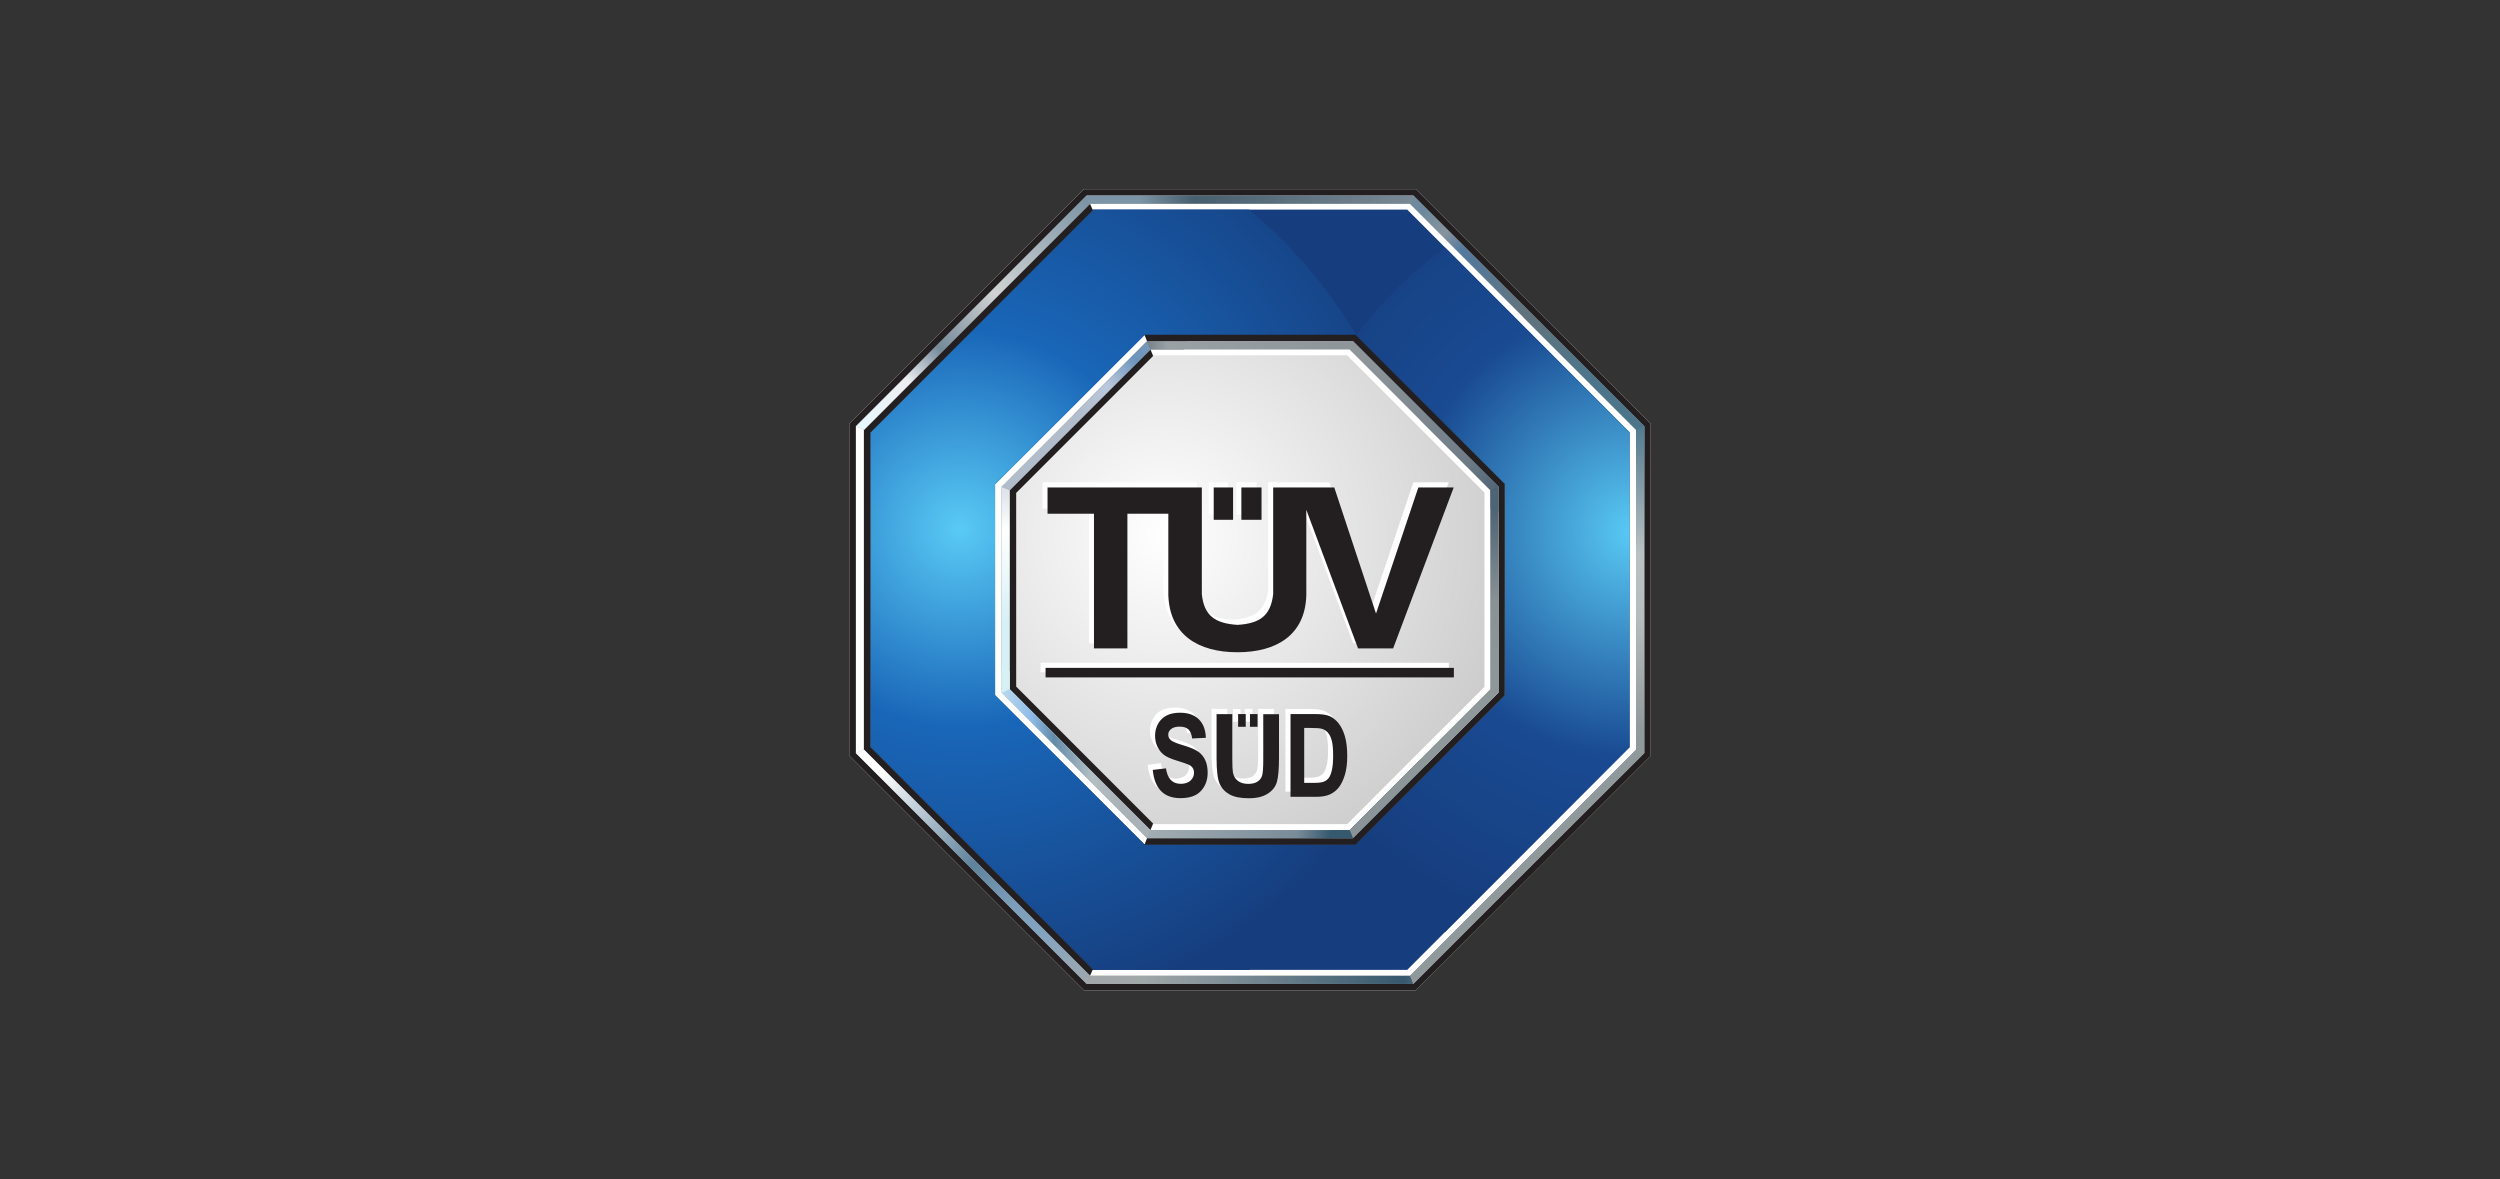 <?xml version="1.0" encoding="UTF-8"?><svg id="a" xmlns="http://www.w3.org/2000/svg" xmlns:xlink="http://www.w3.org/1999/xlink" viewBox="0 0 780 368"><rect x="0" y="0" width="780" height="368" fill="#333333" stroke="none"/><defs><style>.dp{fill:url(#ao);}.dp,.dq,.dr,.ds,.dt,.du,.dv,.dw,.dx,.dy,.dz,.ea,.eb,.ec,.ed,.ee,.ef,.eg,.eh,.ei,.ej,.ek,.el,.em,.en,.eo{fill-rule:evenodd;stroke-width:0px;}.dq{fill:url(#cv);}.dr{fill:#d6f0f5;}.ds{fill:url(#w);}.dt{fill:#375a70;}.du{fill:url(#cp);}.dv{fill:#8f989a;}.dw{fill:url(#bi);}.dx{fill:url(#h);}.dy{fill:url(#ah);}.dz{fill:url(#bw);}.ea{fill:url(#bb);}.eb{fill:url(#dh);}.ec{fill:url(#q);}.ed{fill:#566168;}.ee{fill:url(#au);}.ef{fill:#4c758c;}.eg{fill:#163d7d;}.eh{fill:url(#cj);}.ei{fill:url(#dn);}.ej{fill:#fff;}.ek{fill:url(#db);}.el{fill:#231f20;}.em{fill:url(#cc);}.en{fill:url(#bp);}.eo{fill:#4e6374;}</style><radialGradient id="h" cx="-4690.04" cy="-3563.15" fx="-4690.04" fy="-3563.15" r=".35" gradientTransform="translate(1657772.69 -1259011.83) scale(353.39 -353.39)" gradientUnits="userSpaceOnUse"><stop offset="0" stop-color="#fff"/><stop offset="1" stop-color="#c8c7c8"/></radialGradient><radialGradient id="q" cx="-4692.55" cy="-3560.64" fx="-4692.55" fy="-3560.64" r=".35" gradientTransform="translate(2074368.24 -1573595.87) scale(441.99 -441.99)" gradientUnits="userSpaceOnUse"><stop offset="0" stop-color="#59caf5"/><stop offset=".4" stop-color="#1966b8"/><stop offset="1" stop-color="#163d7d"/></radialGradient><radialGradient id="w" cx="-4691.91" cy="-3562.3" fx="-4691.91" fy="-3562.3" r=".35" gradientTransform="translate(1780242.4 -1351048.3) scale(379.32 -379.31)" gradientUnits="userSpaceOnUse"><stop offset="0" stop-color="#59caf5"/><stop offset=".53" stop-color="#194a92"/><stop offset="1" stop-color="#163d7d"/></radialGradient><linearGradient id="ah" x1="-4678.52" y1="-3523.45" x2="-4678.18" y2="-3523.45" gradientTransform="translate(630648.33 837125.76) rotate(90) scale(178.9 -178.9)" gradientUnits="userSpaceOnUse"><stop offset="0" stop-color="#b1bdcb"/><stop offset=".49" stop-color="#fff"/><stop offset=".97" stop-color="#d6f0f5"/><stop offset="1" stop-color="#d6f0f5"/></linearGradient><linearGradient id="ao" x1="-4680.42" y1="-3550.73" x2="-4680.08" y2="-3550.73" gradientTransform="translate(1645369.59 225815.14) rotate(45) scale(282.62 -282.62)" gradientUnits="userSpaceOnUse"><stop offset="0" stop-color="#838f9b"/><stop offset=".2" stop-color="#6c889e"/><stop offset=".3" stop-color="#86949e"/><stop offset=".38" stop-color="#53799e"/><stop offset=".68" stop-color="#61737b"/><stop offset=".97" stop-color="#4c758c"/><stop offset="1" stop-color="#4c758c"/></linearGradient><linearGradient id="au" x1="-4702.63" y1="-3573.91" x2="-4702.28" y2="-3573.91" gradientTransform="translate(229712.89 -1682330.74) rotate(-45) scale(287.48 -287.48)" gradientUnits="userSpaceOnUse"><stop offset="0" stop-color="#e6f7fe"/><stop offset=".2" stop-color="#edeef1"/><stop offset=".34" stop-color="#748a9a"/><stop offset=".58" stop-color="#d1d3d3"/><stop offset=".98" stop-color="#7c95a6"/><stop offset="1" stop-color="#7c95a6"/></linearGradient><linearGradient id="bb" x1="-4666.81" y1="-3550.31" x2="-4666.47" y2="-3550.31" gradientTransform="translate(1030065.43 140020.4) rotate(45) scale(177.21 -177.21)" gradientUnits="userSpaceOnUse"><stop offset="0" stop-color="#8f969a"/><stop offset=".75" stop-color="#707d88"/><stop offset="1" stop-color="#4e6374"/></linearGradient><linearGradient id="bi" x1="-4702.15" y1="-3589.35" x2="-4701.8" y2="-3589.35" gradientTransform="translate(134620.82 -1000504.34) rotate(-45) scale(170.67 -170.67)" gradientUnits="userSpaceOnUse"><stop offset="0" stop-color="#b1bdcb"/><stop offset=".24" stop-color="#bac8de"/><stop offset=".24" stop-color="#bac8de"/><stop offset=".44" stop-color="#6d95bc"/><stop offset=".72" stop-color="#849db5"/><stop offset=".98" stop-color="#546067"/><stop offset="1" stop-color="#546067"/></linearGradient><linearGradient id="bp" x1="-4669.07" y1="-3582.78" x2="-4668.72" y2="-3582.78" gradientTransform="translate(628948 -482057.69) scale(134.62 -134.62)" gradientUnits="userSpaceOnUse"><stop offset="0" stop-color="#35596f"/><stop offset=".27" stop-color="#889297"/><stop offset="1" stop-color="#8f989a"/></linearGradient><linearGradient id="bw" x1="-4667.53" y1="-3582.78" x2="-4667.19" y2="-3582.78" gradientTransform="translate(628555.09 -481998.62) scale(134.6 -134.6)" gradientUnits="userSpaceOnUse"><stop offset="0" stop-color="#d6f0f5"/><stop offset=".33" stop-color="#90bce8"/><stop offset=".49" stop-color="#638ba9"/><stop offset=".75" stop-color="#b3bfc4"/><stop offset=".96" stop-color="#a9b2b6"/><stop offset="1" stop-color="#a9b2b6"/></linearGradient><linearGradient id="cc" x1="-4680.47" y1="-3549.09" x2="-4680.12" y2="-3549.09" gradientTransform="translate(1647809.51 226733.22) rotate(45) scale(283.12 -283.12)" gradientUnits="userSpaceOnUse"><stop offset="0" stop-color="#fff"/><stop offset=".41" stop-color="#5e829c"/><stop offset=".59" stop-color="#7d9ebb"/><stop offset=".72" stop-color="#83a4c1"/><stop offset=".96" stop-color="#a2a8aa"/><stop offset="1" stop-color="#a2a8aa"/></linearGradient><linearGradient id="cj" x1="-4687.35" y1="-3566.41" x2="-4687.01" y2="-3566.41" gradientTransform="translate(1384254.18 -1052900.34) scale(295.24 -295.24)" gradientUnits="userSpaceOnUse"><stop offset="0" stop-color="#7c95a6"/><stop offset=".17" stop-color="#475f6e"/><stop offset="1" stop-color="#85929e"/></linearGradient><linearGradient id="cp" x1="-4677.99" y1="-3575.21" x2="-4677.64" y2="-3575.21" gradientTransform="translate(870830.1 -665162.2) scale(186.08 -186.08)" gradientUnits="userSpaceOnUse"><stop offset="0" stop-color="#546067"/><stop offset=".2" stop-color="#99a1a5"/><stop offset="1" stop-color="#8f969a"/></linearGradient><linearGradient id="cv" x1="-4687.35" y1="-3564.84" x2="-4687.01" y2="-3564.84" gradientTransform="translate(1384254.18 -1052194.92) scale(295.24 -295.24)" gradientUnits="userSpaceOnUse"><stop offset="0" stop-color="#a2a8aa"/><stop offset=".82" stop-color="#36586d"/><stop offset="1" stop-color="#8f989a"/></linearGradient><linearGradient id="db" x1="-4688" y1="-3535.13" x2="-4687.66" y2="-3535.13" gradientTransform="translate(1024454.65 1358003.03) rotate(90) scale(289.65 -289.65)" gradientUnits="userSpaceOnUse"><stop offset="0" stop-color="#4c758c"/><stop offset=".43" stop-color="#bac1c2"/><stop offset=".63" stop-color="#b7bdbf"/><stop offset="1" stop-color="#8f989a"/></linearGradient><linearGradient id="dh" x1="-4678.13" y1="-3524.66" x2="-4677.78" y2="-3524.66" gradientTransform="translate(621059.16 823838.48) rotate(90) scale(176.07 -176.07)" gradientUnits="userSpaceOnUse"><stop offset="0" stop-color="#4e6374"/><stop offset=".47" stop-color="#899295"/><stop offset="1" stop-color="#8f989a"/></linearGradient><linearGradient id="dn" x1="-4677.99" y1="-3573.66" x2="-4677.64" y2="-3573.66" gradientTransform="translate(870830.1 -664720.25) scale(186.08 -186.08)" gradientUnits="userSpaceOnUse"><stop offset="0" stop-color="#a9b2b6"/><stop offset=".82" stop-color="#798b99"/><stop offset=".98" stop-color="#35596f"/><stop offset="1" stop-color="#35596f"/></linearGradient></defs><path id="b" class="ej" d="m338.18,59.02l-73.2,73.2v103.56l73.2,73.2h103.56l73.28-73.2v-103.56l-73.28-73.2h-103.56Z"/><path id="c" class="dv" d="m339.07,61l-72.03,72.03,2.5,1.1,70.56-70.56h99.81l70.56,70.49v99.81l2.57,1.1v-101.94l-72.1-72.03h-101.87Zm171.4,172.87l-35.28,35.28-35.28,35.28h-99.81l-70.56-70.56-2.5,1.1,72.03,72.03h101.87l36.01-36.01,36.09-36.01-2.57-1.1Z"/><g id="d"><g id="e"><g id="f"><g id="g"><path id="i" class="dx" d="m441.72,132.27l-21.42-21.42h-60.6l-21.43,21.42-21.42,21.42v60.6l21.42,21.42,21.43,21.43h60.6l21.42-21.43,21.43-21.42v-60.6l-21.43-21.42Z"/></g></g></g></g><path id="j" class="ej" d="m390.76,221.19h-2.37v3.97h2.37v-3.97Zm-6.07,3.97h2.38v-3.97h-2.38v3.97Zm29.28,13.45c-.26,1.13-.59,1.96-.98,2.48-.39.52-.89.91-1.51,1.17-.61.26-1.61.39-2.97.39h-3.19v-17.13h1.93c1.71,0,2.85.08,3.45.23.79.2,1.47.62,2.03,1.25.56.64.96,1.51,1.23,2.61.26,1.11.39,2.62.39,4.54s-.13,3.33-.38,4.46m2.09-14.54c-.85-1.04-1.77-1.78-2.77-2.22-1-.44-2.48-.66-4.45-.66h-7.78v25.81h8.01c1.72,0,3.13-.25,4.22-.73,1.1-.49,2.03-1.22,2.8-2.18.77-.96,1.41-2.27,1.92-3.92.5-1.65.75-3.59.75-5.82,0-2.48-.24-4.55-.72-6.22-.48-1.67-1.14-3.03-1.98-4.07m-23.5,11.37c0,2.56-.13,4.23-.39,5.01-.27.78-.76,1.39-1.48,1.83-.72.44-1.65.65-2.79.65-1.35,0-2.43-.31-3.25-.92-.83-.62-1.35-1.5-1.57-2.63-.11-.67-.18-2.08-.18-4.25v-13.95h-4.91v13.76c0,3.86.32,6.51.97,7.95.64,1.44,1.68,2.55,3.11,3.34,1.43.79,3.42,1.18,5.96,1.18s4.42-.47,5.92-1.42c1.49-.95,2.46-2.2,2.88-3.74.43-1.55.64-4.05.64-7.52v-13.55h-4.91v14.26Zm-20.3-2.54c-.96-.68-2.5-1.35-4.65-1.98-2.02-.59-3.32-1.12-3.87-1.6-.55-.47-.83-1.06-.83-1.75s.32-1.29.93-1.76c.62-.48,1.51-.72,2.66-.72s2.03.27,2.66.82c.62.55,1.02,1.51,1.21,2.88l4.27-.21c-.09-2.51-.83-4.44-2.22-5.79-1.41-1.35-3.35-2.02-5.84-2.02-1.66,0-3.05.29-4.18.86-1.13.57-2.02,1.42-2.65,2.55-.64,1.13-.96,2.39-.96,3.8,0,1.21.25,2.34.75,3.39.5,1.05,1.17,1.9,2.01,2.54.85.65,2.18,1.25,4,1.8,2.03.63,3.31,1.06,3.83,1.32.53.26.92.59,1.18,1,.26.41.39.9.39,1.47,0,.98-.37,1.8-1.11,2.46-.74.67-1.75.99-3.04.99-2.6,0-4.13-1.61-4.6-4.83l-4.12.5c.58,5.87,3.45,8.81,8.63,8.81,2.92,0,5.07-.76,6.45-2.28,1.37-1.52,2.06-3.4,2.06-5.64,0-1.54-.25-2.86-.76-3.95-.5-1.08-1.23-1.96-2.19-2.65m-47.62-23.15h127.39v-2.96h-127.39v2.96Zm67.39-59.27h-6.29v10.1h6.29v-10.1Zm-52.28,50.21h10.44v-42.01h12.77v25.45c.43,12.33,9.31,17.77,21.57,17.77s21.14-5.44,21.48-17.77v-26.67l16.13,43.23h10.95l18.9-50.21h-11.04l-13.2,39.34-13.03-39.34h-19.06v33.3c-.78,6.73-4.14,9.15-11.13,9.58-6.98-.43-10.43-2.85-11.13-9.58v-33.3h-48.13v8.2h14.49v42.01Zm43.4-50.21h-6.04v10.1h6.04v-10.1Z"/><path id="k" class="el" d="m392.36,222.79h-2.37v3.97h2.37v-3.97Zm-6.07,3.97h2.38v-3.97h-2.38v3.97Zm29.28,13.45c-.26,1.13-.59,1.96-.98,2.48-.39.52-.89.91-1.51,1.17-.61.26-1.61.39-2.98.39h-3.19v-17.13h1.93c1.71,0,2.85.08,3.45.23.79.2,1.47.62,2.03,1.25.56.64.96,1.51,1.23,2.61.26,1.11.39,2.61.39,4.54s-.13,3.33-.38,4.46m2.08-14.54c-.84-1.04-1.76-1.78-2.77-2.22-1-.44-2.48-.66-4.45-.66h-7.78v25.82h8.01c1.72,0,3.13-.25,4.22-.73,1.1-.48,2.03-1.21,2.8-2.17.77-.96,1.41-2.27,1.92-3.92.5-1.65.75-3.59.75-5.82,0-2.48-.24-4.55-.72-6.21-.48-1.67-1.14-3.03-1.98-4.07m-23.5,11.37c0,2.56-.13,4.24-.39,5.02-.27.78-.76,1.39-1.48,1.83-.72.44-1.65.66-2.79.66-1.35,0-2.43-.31-3.25-.93-.83-.62-1.34-1.49-1.56-2.63-.12-.66-.19-2.08-.19-4.25v-13.95h-4.91v13.77c0,3.86.32,6.51.97,7.95.64,1.44,1.68,2.55,3.11,3.34,1.43.79,3.42,1.18,5.96,1.18s4.42-.47,5.92-1.42c1.49-.95,2.46-2.2,2.88-3.74.43-1.55.64-4.05.64-7.52v-13.55h-4.91v14.26Zm-20.3-2.54c-.95-.68-2.5-1.34-4.65-1.98-2.02-.59-3.32-1.12-3.87-1.6-.55-.47-.83-1.06-.83-1.75s.32-1.29.94-1.77c.63-.48,1.51-.71,2.66-.71s2.03.28,2.65.82c.62.54,1.03,1.5,1.22,2.87l4.27-.21c-.09-2.51-.83-4.44-2.22-5.79-1.4-1.35-3.35-2.03-5.84-2.03-1.66,0-3.05.29-4.18.86-1.13.57-2.02,1.42-2.65,2.55-.64,1.13-.96,2.39-.96,3.8,0,1.21.25,2.33.75,3.39.49,1.05,1.17,1.9,2.01,2.54.85.64,2.18,1.25,4,1.79,2.03.63,3.31,1.07,3.83,1.33.53.26.91.59,1.17.99.26.41.39.9.39,1.47,0,.98-.37,1.8-1.11,2.47-.74.66-1.75.99-3.04.99-2.6,0-4.13-1.61-4.6-4.83l-4.12.49c.58,5.88,3.46,8.81,8.63,8.81,2.92,0,5.07-.76,6.44-2.28,1.38-1.52,2.06-3.4,2.06-5.64,0-1.54-.25-2.86-.76-3.95-.5-1.08-1.23-1.96-2.19-2.65m-47.62-23.15h127.39v-2.97h-127.39v2.97Zm67.38-59.27h-6.29v10.1h6.29v-10.1Zm-52.28,50.21h10.43v-42.01h12.77v25.45c.43,12.33,9.31,17.77,21.57,17.77s21.14-5.44,21.48-17.77v-26.67l16.14,43.23h10.95l18.9-50.21h-11.04l-13.2,39.35-13.03-39.35h-19.06v33.3c-.78,6.73-4.14,9.15-11.13,9.58-6.99-.44-10.44-2.85-11.13-9.58v-33.3h-48.14v8.2h14.49v42.01Zm43.4-50.21h-6.04v10.1h6.04v-10.1Z"/><path id="l" class="eg" d="m469.54,216.9l-23.31,23.26-23.29,23.27h-65.89l-23.29-23.27-23.3-23.26v-65.8l23.3-23.26,23.29-23.27h65.89l23.29,23.27,23.31,23.26v65.8Zm4.2-116.77l-34.69-34.74h-98.1l-34.69,34.74-34.69,34.74v98.25l34.69,34.74,34.69,34.74h98.1l34.69-34.74,34.69-34.74v-98.25l-34.69-34.74Z"/><g id="m"><g id="n"><g id="o"><g id="p"><path id="r" class="ec" d="m422.95,263.43h-65.89l-23.29-23.27-23.3-23.27v-65.8l23.3-23.26,23.29-23.27h65.89l.65.65c-8.97-15.13-20.45-28.6-33.87-39.82h-48.78l-34.68,34.74-34.69,34.74v98.26l34.69,34.73,34.68,34.74h48.78c13.42-11.22,24.89-24.68,33.87-39.82l-.65.65Z"/></g></g></g></g><g id="s"><g id="t"><g id="u"><g id="v"><path id="x" class="ds" d="m423.1,104.72l23.14,23.12,23.31,23.26v65.8l-23.31,23.27-23.14,23.12c7.84,10.48,17.21,19.75,27.76,27.5l22.88-22.92,34.7-34.74v-98.25l-34.7-34.74-22.88-22.92c-10.55,7.75-19.92,17.02-27.76,27.5"/></g></g></g></g><path id="y" class="el" d="m338.18,59.02l-73.2,73.2v103.56l73.2,73.2h103.56l36.68-36.6,36.6-36.6v-103.56l-73.28-73.2h-103.56Zm.88,1.98h101.87l72.1,72.03v101.94l-36.09,36.01-36.01,36.01h-101.87l-72.03-72.03v-101.94l72.03-72.03Z"/><path id="z" class="el" d="m358.93,258.99l-43.94-43.93v-62.14l43.94-43.93.85,2.06-42.73,42.73v60.43l42.73,42.74-.85,2.05Z"/><path id="aa" class="el" d="m340.09,63.57l-70.56,70.56v99.74l70.56,70.56.88-1.98-69.38-69.38v-98.12l69.38-69.38-.88-1.98Z"/><path id="ab" class="el" d="m357.07,104.44l.81,2.06h64.24l45.42,45.42v64.16l-45.42,45.42h-64.24l-.81,2.06h65.85l46.6-46.6v-65.93l-46.6-46.6h-65.85Z"/><path id="ac" class="dv" d="m357.88,106.5l-22.71,22.71-22.71,22.71v64.16l22.71,22.71,22.71,22.71h64.24l22.71-22.71,22.71-22.71v-64.24h-.07l-22.64-22.64-22.71-22.71h-64.24Zm1.03,2.5h62.18l21.98,21.98,21.98,21.98v62.11l-21.98,21.98-21.98,21.98h-62.18l-21.98-21.98-21.9-21.98v-62.11l21.9-21.98,21.98-21.98Z"/><g id="ad"><g id="ae"><g id="af"><g id="ag"><path id="ai" class="dy" d="m312.48,216.09l2.51-1.04v-62.14l-2.51-1.04v64.21Z"/></g></g></g></g><path id="aj" class="ef" d="m475.19,98.85l35.28,35.21v10.44l2.57,1.03v-12.49l-36.09-36.01-1.76,1.84Z"/><g id="ak"><g id="al"><g id="am"><g id="an"><path id="ap" class="dp" d="m439.89,63.54l35.27,35.28,35.29,35.28,2.54-1.06-36.04-36.02-36.02-36.02-1.05,2.54Z"/></g></g></g></g><g id="aq"><g id="ar"><g id="as"><g id="at"><path id="av" class="ee" d="m269.55,134.14l70.56-70.59-1.06-2.54-72.05,72.04,2.55,1.09Z"/></g></g></g></g><path id="aw" class="eo" d="m443.07,130.97l21.98,21.98v5.66l2.5,1.03v-7.79l-22.71-22.64-1.76,1.76Z"/><g id="ax"><g id="ay"><g id="az"><g id="ba"><path id="bc" class="ea" d="m421.07,108.99l21.96,21.97,21.98,21.96,2.51-1.04-22.71-22.7-22.71-22.7-1.04,2.51Z"/></g></g></g></g><path id="bd" class="ed" d="m357.88,106.5l-22.71,22.71,1.76,1.76,21.98-21.98h10.44l1.03-2.5h-12.49Z"/><g id="be"><g id="bf"><g id="bg"><g id="bh"><path id="bj" class="dw" d="m315,152.92l21.97-21.96,21.97-21.97-1.04-2.51-22.7,22.7-22.71,22.7,2.51,1.04Z"/></g></g></g></g><path id="bk" class="dt" d="m443.07,237.03l-21.98,21.98h-5.73v2.5h6.76l22.71-22.71-1.76-1.76Z"/><g id="bl"><g id="bm"><g id="bn"><g id="bo"><path id="bq" class="en" d="m465.01,215.06l-21.98,21.96-21.96,21.97,1.04,2.51,22.71-22.71,22.71-22.7-2.51-1.04Z"/></g></g></g></g><path id="br" class="dr" d="m312.46,208.29v7.79l22.71,22.71,1.76-1.76-21.9-21.98v-5.66l-2.57-1.1Z"/><g id="bs"><g id="bt"><g id="bu"><g id="bv"><path id="bx" class="dz" d="m358.93,259l-21.97-21.97-21.97-21.96-2.51,1.04,22.71,22.7,22.7,22.71,1.04-2.51Z"/></g></g></g></g><g id="by"><g id="bz"><g id="ca"><g id="cb"><path id="cd" class="em" d="m340.11,304.44l-35.28-35.28-35.28-35.29-2.54,1.07,36.02,36.02,36.02,36.03,1.06-2.54Z"/></g></g></g></g><path id="ce" class="dv" d="m510.46,233.88l-35.29,35.28-35.27,35.28,1.05,2.54,36.02-36.03,36.04-36.02-2.54-1.05Z"/><g id="cf"><g id="cg"><g id="ch"><g id="ci"><path id="ck" class="eh" d="m340.11,63.54h99.78l1.05-2.54h-101.89l1.06,2.54Z"/></g></g></g></g><g id="cl"><g id="cm"><g id="cn"><g id="co"><path id="cq" class="du" d="m422.11,106.47h-64.22l1.04,2.51h62.14l1.04-2.51Z"/></g></g></g></g><g id="cr"><g id="cs"><g id="ct"><g id="cu"><path id="cw" class="dq" d="m339.05,306.98h101.89l-1.05-2.54h-99.78l-1.06,2.54Z"/></g></g></g></g><g id="cx"><g id="cy"><g id="cz"><g id="da"><path id="dc" class="ek" d="m513,234.93v-101.89l-2.54,1.05v99.79l2.54,1.05Z"/></g></g></g></g><g id="dd"><g id="de"><g id="df"><g id="dg"><path id="di" class="eb" d="m467.52,216.1v-64.22l-2.51,1.04v62.14l2.51,1.04Z"/></g></g></g></g><g id="dj"><g id="dk"><g id="dl"><g id="dm"><path id="do" class="ei" d="m357.89,261.5h64.22l-1.04-2.51h-62.14l-1.04,2.51Z"/></g></g></g></g></svg>